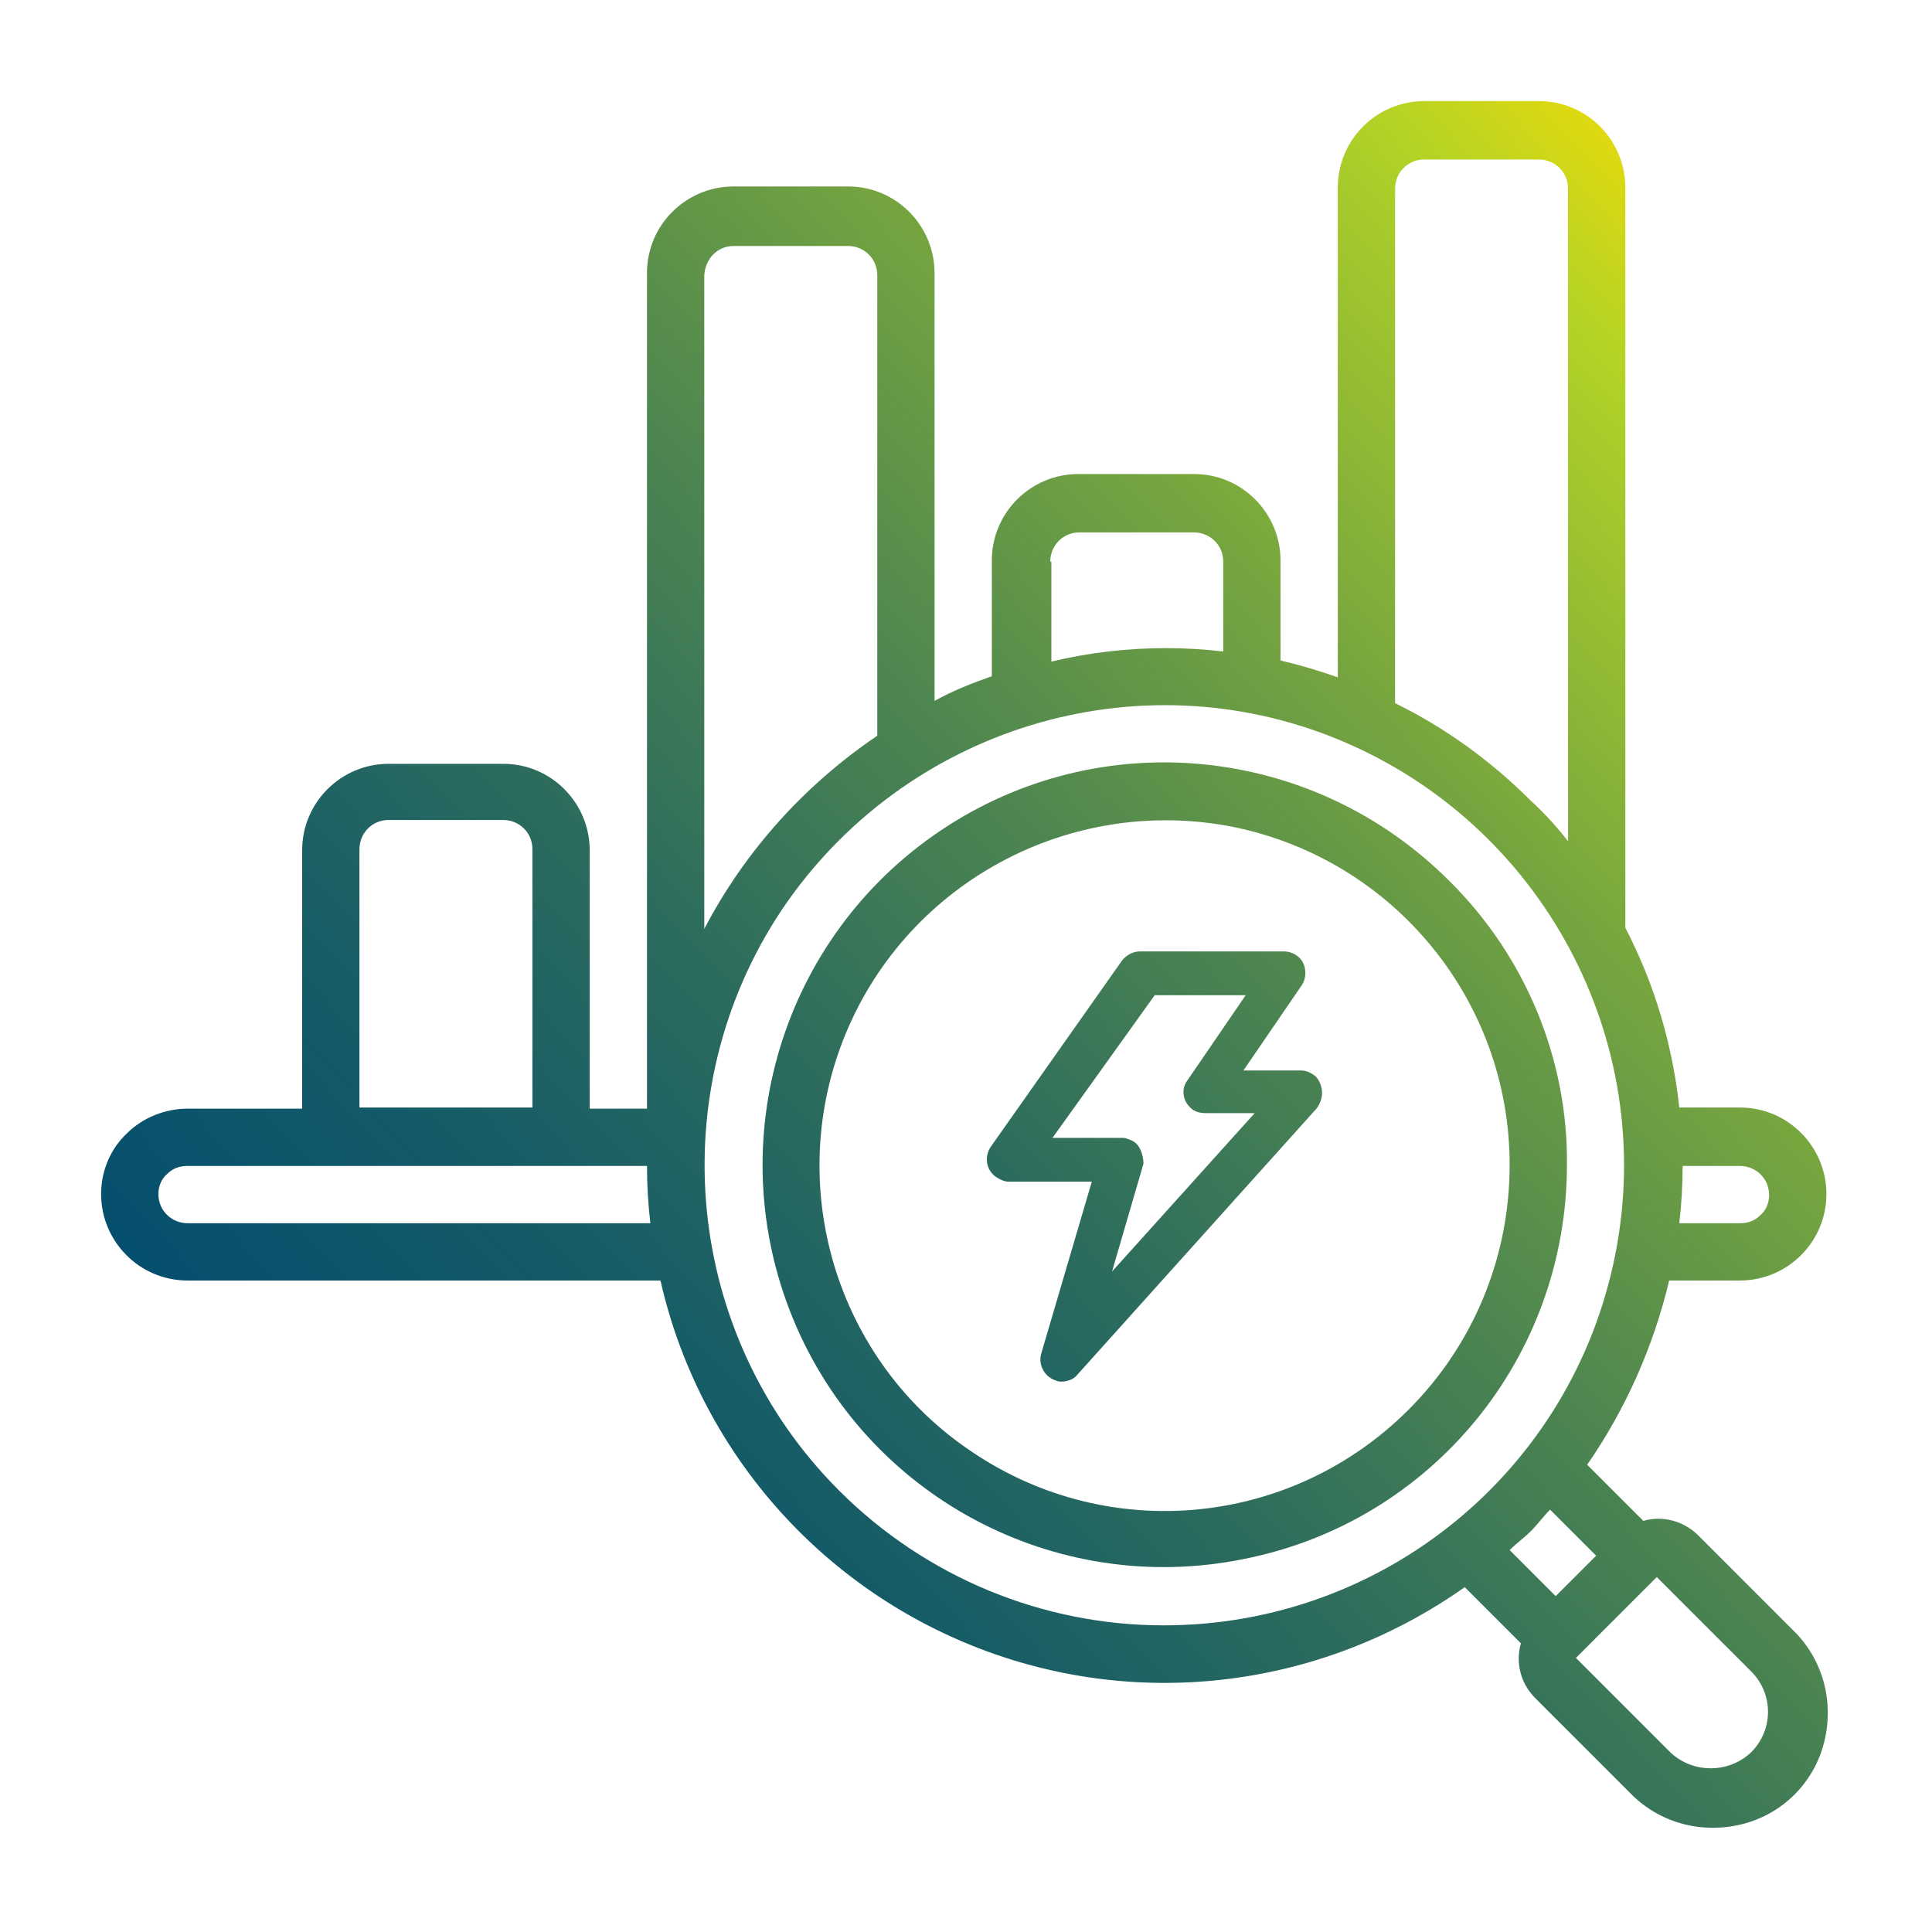 <svg width="172" height="172" viewBox="0 0 172 172" fill="none" xmlns="http://www.w3.org/2000/svg">
<path d="M148.6 114H154.9C159.1 114 162.6 110.6 162.6 106.3C162.6 102.1 159.2 98.6 154.9 98.6H149.5C148.9 93 147.3 87.6 144.7 82.6V16.7C144.7 12.5 141.3 9 137 9H126.8C122.6 9 119.1 12.4 119.1 16.7V60.3C117.4 59.7 115.7 59.2 114 58.8V49.9C114 45.7 110.6 42.2 106.3 42.2H96C91.8 42.2 88.3 45.6 88.3 49.9V60.2C86.6 60.8 84.8 61.5 83.2 62.4V24.3C83.2 20.1 79.8 16.6 75.5 16.6H65.3C61.1 16.6 57.6 20 57.6 24.3V98.7H52.5V75.7C52.5 71.5 49.1 68 44.8 68H34.6C30.4 68 26.9 71.4 26.9 75.7V98.7H16.7C14.7 98.7 12.7 99.5 11.3 100.9C9.8 102.3 9 104.3 9 106.3C9 110.5 12.4 114 16.7 114H58.8C62.2 129 72.9 141.3 87.3 146.8C101.7 152.3 117.8 150.2 130.4 141.3L135.4 146.3C134.9 148.1 135.4 149.9 136.7 151.2L145.1 159.6C147.7 162.3 151.5 163.3 155.1 162.4C158.7 161.5 161.5 158.7 162.4 155.1C163.3 151.5 162.3 147.7 159.6 145.1L151.2 136.7C149.9 135.4 148 134.9 146.3 135.4L141.3 130.4C144.7 125.5 147.2 119.9 148.6 114ZM154.9 103.8C156.3 103.8 157.5 104.9 157.5 106.4C157.5 107.1 157.2 107.8 156.7 108.2C156.2 108.7 155.6 108.9 154.9 108.9H149.5C149.7 107.2 149.8 105.5 149.8 103.8H154.9ZM124.2 16.8C124.2 15.4 125.3 14.2 126.8 14.2H137C138.4 14.2 139.6 15.3 139.6 16.8V74.9C138.6 73.6 137.5 72.4 136.3 71.3C132.8 67.8 128.7 64.8 124.2 62.6V16.8ZM93.5 50C93.5 48.6 94.6 47.4 96.1 47.4H106.3C107.7 47.4 108.9 48.5 108.9 50V58C107.2 57.8 105.5 57.7 103.8 57.7C100.4 57.7 96.9 58.1 93.6 58.9V50H93.5ZM65.3 21.9H75.5C76.9 21.9 78.1 23 78.1 24.5V65.5C71.6 69.9 66.3 75.8 62.7 82.7V24.5C62.8 23 63.9 21.9 65.3 21.9ZM32 75.6C32 74.2 33.1 73 34.6 73H44.8C46.2 73 47.4 74.1 47.4 75.6V98.6H32V75.6ZM16.7 108.9C15.3 108.9 14.1 107.8 14.1 106.3C14.1 105.6 14.4 104.9 14.9 104.5C15.4 104 16 103.8 16.7 103.8H57.6C57.6 105.5 57.7 107.2 57.9 108.9H16.7ZM74.7 132.7C60.9 118.9 58.8 97.2 69.6 81C80.5 64.8 101.3 58.4 119.3 65.9C137.3 73.4 147.6 92.6 143.8 111.7C140 130.9 123.2 144.7 103.6 144.7C92.8 144.7 82.4 140.4 74.7 132.7ZM155.9 148.8C157.9 150.8 157.9 154 155.9 156C153.9 157.9 150.7 157.9 148.7 156L140.3 147.6L147.5 140.4L155.9 148.8ZM142.1 138.5L138.5 142.1L134.4 138C135 137.4 135.7 136.9 136.3 136.3C136.9 135.7 137.4 135 138 134.4L142.1 138.5Z" fill="url(#paint0_linear_10_180)"/>
<path d="M129 78.4C116.9 66.3 98 64.4 83.8 73.9C69.6 83.4 64.1 101.6 70.6 117.4C77.1 133.2 93.9 142.2 110.7 138.8C127.5 135.5 139.5 120.8 139.5 103.7C139.6 94.3 135.8 85.1 129 78.4ZM125.4 125.5C115 135.9 98.8 137.5 86.6 129.3C74.4 121.2 69.7 105.5 75.3 92C80.9 78.5 95.3 70.8 109.7 73.6C124.1 76.5 134.4 89.1 134.4 103.7C134.4 111.9 131.2 119.7 125.4 125.5Z" fill="url(#paint1_linear_10_180)"/>
<path d="M117.1 95.8C116.7 95.5 116.3 95.3 115.8 95.3H110.7L115.9 87.7C116.3 87.1 116.3 86.3 116 85.7C115.7 85.1 115 84.7 114.3 84.7H101.5C100.9 84.7 100.3 85 99.9 85.5L88.2 102.1C87.6 103 87.8 104.2 88.7 104.8C89 105 89.4 105.2 89.8 105.2H97.2L92.7 120.5C92.4 121.5 93 122.6 94 122.9C94.2 123 94.4 123 94.5 123C95 123 95.6 122.8 95.9 122.4L117.2 98.7C117.5 98.3 117.7 97.8 117.7 97.3C117.7 96.8 117.5 96.2 117.1 95.8ZM101.5 102.3C101.3 101.8 100.8 101.5 100.4 101.4C100.2 101.3 100 101.3 99.9 101.3H93.7L102.8 88.6H110.9L105.7 96.2C105.4 96.6 105.3 97.1 105.4 97.6C105.5 98.1 105.8 98.5 106.2 98.8C106.5 99 106.9 99.1 107.3 99.1H111.7L99 113.2L101.8 103.6C101.8 103.2 101.7 102.7 101.5 102.3Z" fill="url(#paint2_linear_10_180)"/>
<defs>
<linearGradient id="paint0_linear_10_180" x1="187.565" y1="16.333" x2="12.615" y2="180.532" gradientUnits="userSpaceOnUse">
<stop offset="0.083" stop-color="#FFDD00"/>
<stop offset="0.178" stop-color="#B3D326"/>
<stop offset="0.201" stop-color="#A9CC2A"/>
<stop offset="0.33" stop-color="#76A53F"/>
<stop offset="0.458" stop-color="#4C8551"/>
<stop offset="0.581" stop-color="#2B6B5E"/>
<stop offset="0.698" stop-color="#135A68"/>
<stop offset="0.807" stop-color="#054F6E"/>
<stop offset="0.9" stop-color="#004B70"/>
</linearGradient>
<linearGradient id="paint1_linear_10_180" x1="191.884" y1="20.935" x2="16.934" y2="185.134" gradientUnits="userSpaceOnUse">
<stop offset="0.083" stop-color="#FFDD00"/>
<stop offset="0.178" stop-color="#B3D326"/>
<stop offset="0.201" stop-color="#A9CC2A"/>
<stop offset="0.33" stop-color="#76A53F"/>
<stop offset="0.458" stop-color="#4C8551"/>
<stop offset="0.581" stop-color="#2B6B5E"/>
<stop offset="0.698" stop-color="#135A68"/>
<stop offset="0.807" stop-color="#054F6E"/>
<stop offset="0.9" stop-color="#004B70"/>
</linearGradient>
<linearGradient id="paint2_linear_10_180" x1="194.421" y1="13.396" x2="19.471" y2="177.594" gradientUnits="userSpaceOnUse">
<stop offset="0.083" stop-color="#FFDD00"/>
<stop offset="0.178" stop-color="#B3D326"/>
<stop offset="0.201" stop-color="#A9CC2A"/>
<stop offset="0.33" stop-color="#76A53F"/>
<stop offset="0.458" stop-color="#4C8551"/>
<stop offset="0.581" stop-color="#2B6B5E"/>
<stop offset="0.698" stop-color="#135A68"/>
<stop offset="0.807" stop-color="#054F6E"/>
<stop offset="0.9" stop-color="#004B70"/>
</linearGradient>
</defs>
</svg>

